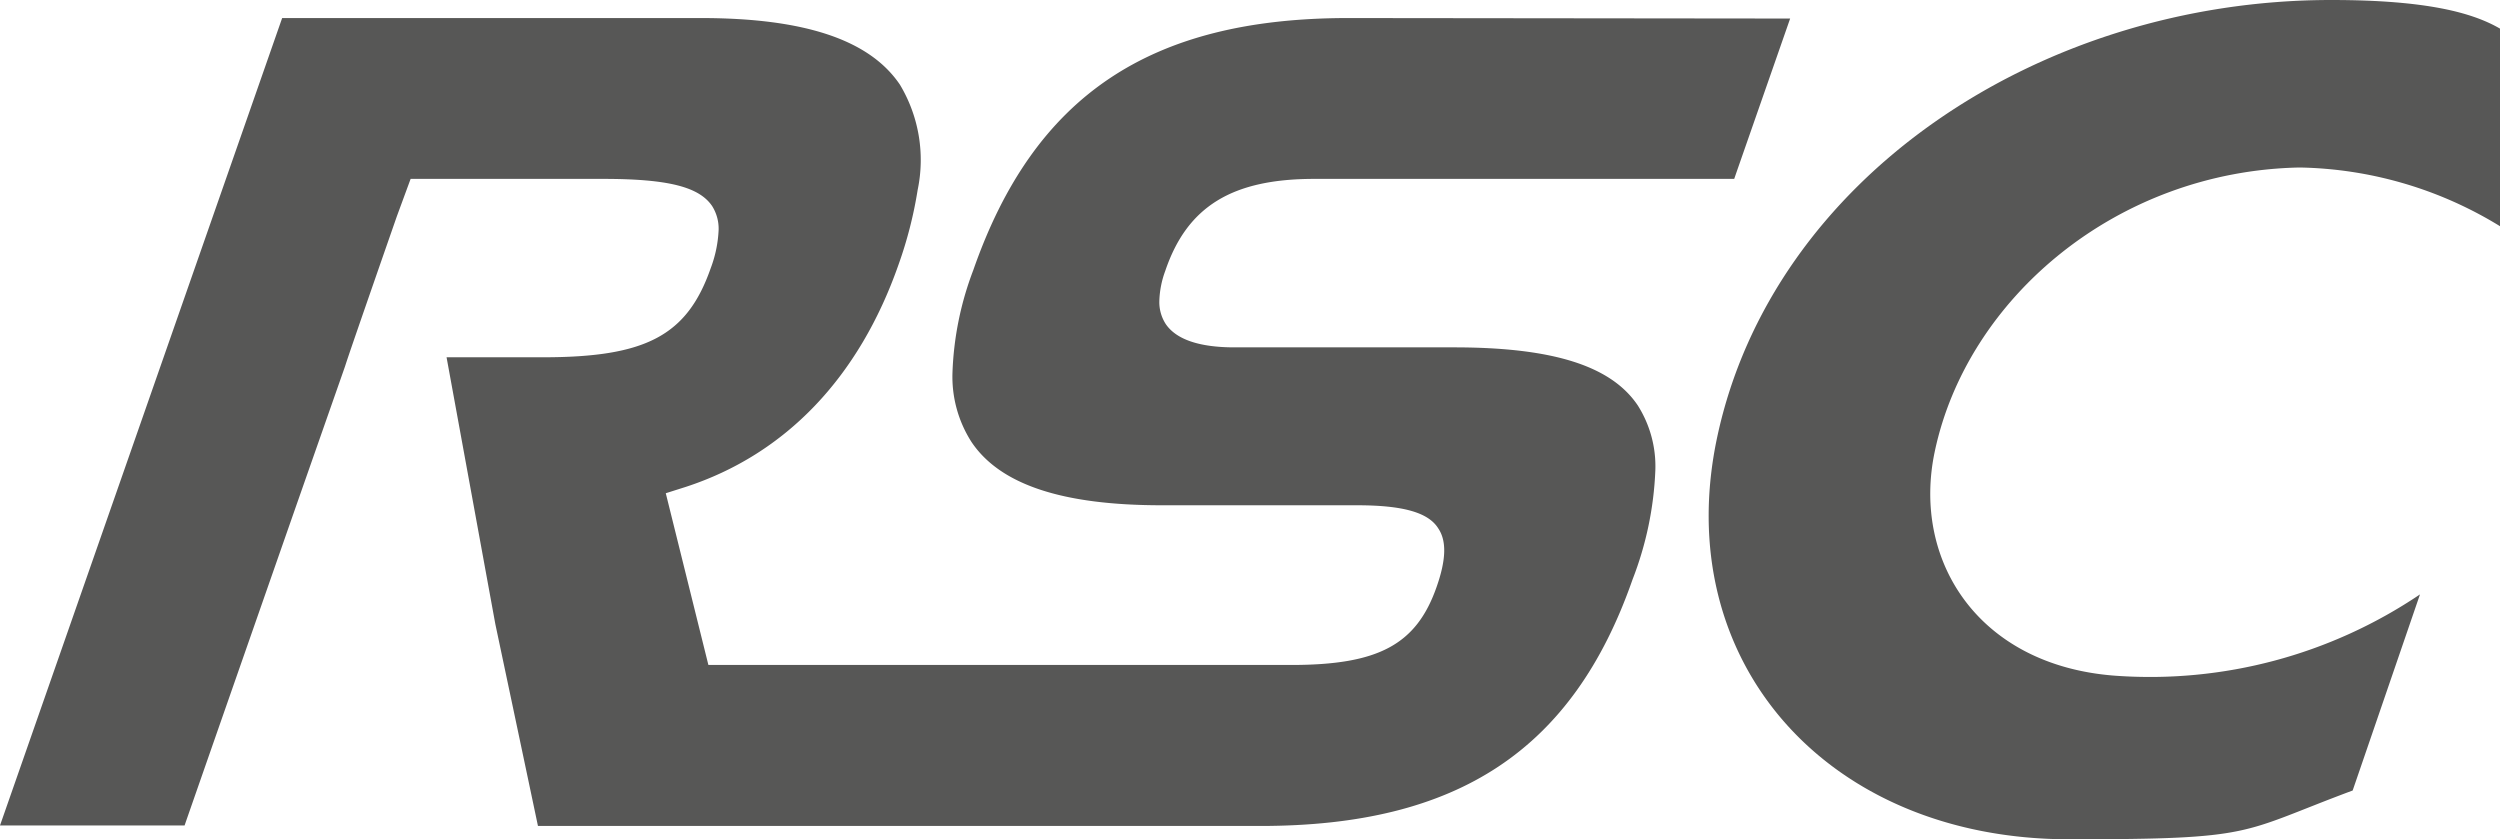 <svg xmlns="http://www.w3.org/2000/svg" width="153.73" height="51.61" viewBox="0 0 153.73 51.61"><title>pagid-badge-rsc</title><path d="M82.91,1.11c-12.21,0-19.32,4.78-23.06,15.5a19.54,19.54,0,0,0-1.28,6.3,7.43,7.43,0,0,0,1.17,4.27c1.76,2.62,5.58,3.89,11.7,3.89h12c2.83,0,4.39.44,5,1.42.52.77.49,1.92-.1,3.6-1.24,3.55-3.58,4.8-8.93,4.8H43.56L40.94,30.33l1.23-.39c6.12-2,10.65-6.71,13.09-13.69a25.51,25.51,0,0,0,1.17-4.58,9,9,0,0,0-1.09-6.46c-1.86-2.76-5.86-4.1-12.25-4.1H17.35L0,50.76H11.35c.58-1.68,6.87-19.68,6.87-19.68s3-8.56,3-8.56c.16-.51.75-2.23,3.18-9.21L25.25,11H37.09c4,0,5.9.49,6.7,1.67a2.61,2.61,0,0,1,.4,1.46,7.57,7.57,0,0,1-.49,2.37c-1.45,4.15-4,5.47-10.31,5.47H27.46l3,16.41s1.95,9.22,2.62,12.41H77.51c12.16,0,19.22-4.68,22.88-15.16a20.76,20.76,0,0,0,1.4-6.7,7,7,0,0,0-1.08-4c-1.64-2.44-5.23-3.57-11.3-3.57H75.91c-2.17,0-3.59-.49-4.23-1.44a2.48,2.48,0,0,1-.39-1.41,5.77,5.77,0,0,1,.36-1.84C73,12.67,75.79,11,80.82,11h25.82c.46-1.33,2.59-7.42,3.44-9.86Z" style="fill:#575756"/><path d="M153.73,1.76C152.06.79,149.25,0,143.35,0c-18,0-34.35,11-37.75,26.85-2.95,13.75,6.7,24.76,21.65,24.76,11.58,0,10.38-.38,17.42-3l4.14-12.06a29.67,29.67,0,0,1-18.75,5c-8.44-.63-12.52-7.12-11.08-13.82,2-9.38,11.17-17.21,22.43-17.43a24.32,24.32,0,0,1,12.32,3.61Z" style="fill:#575756"/></svg>